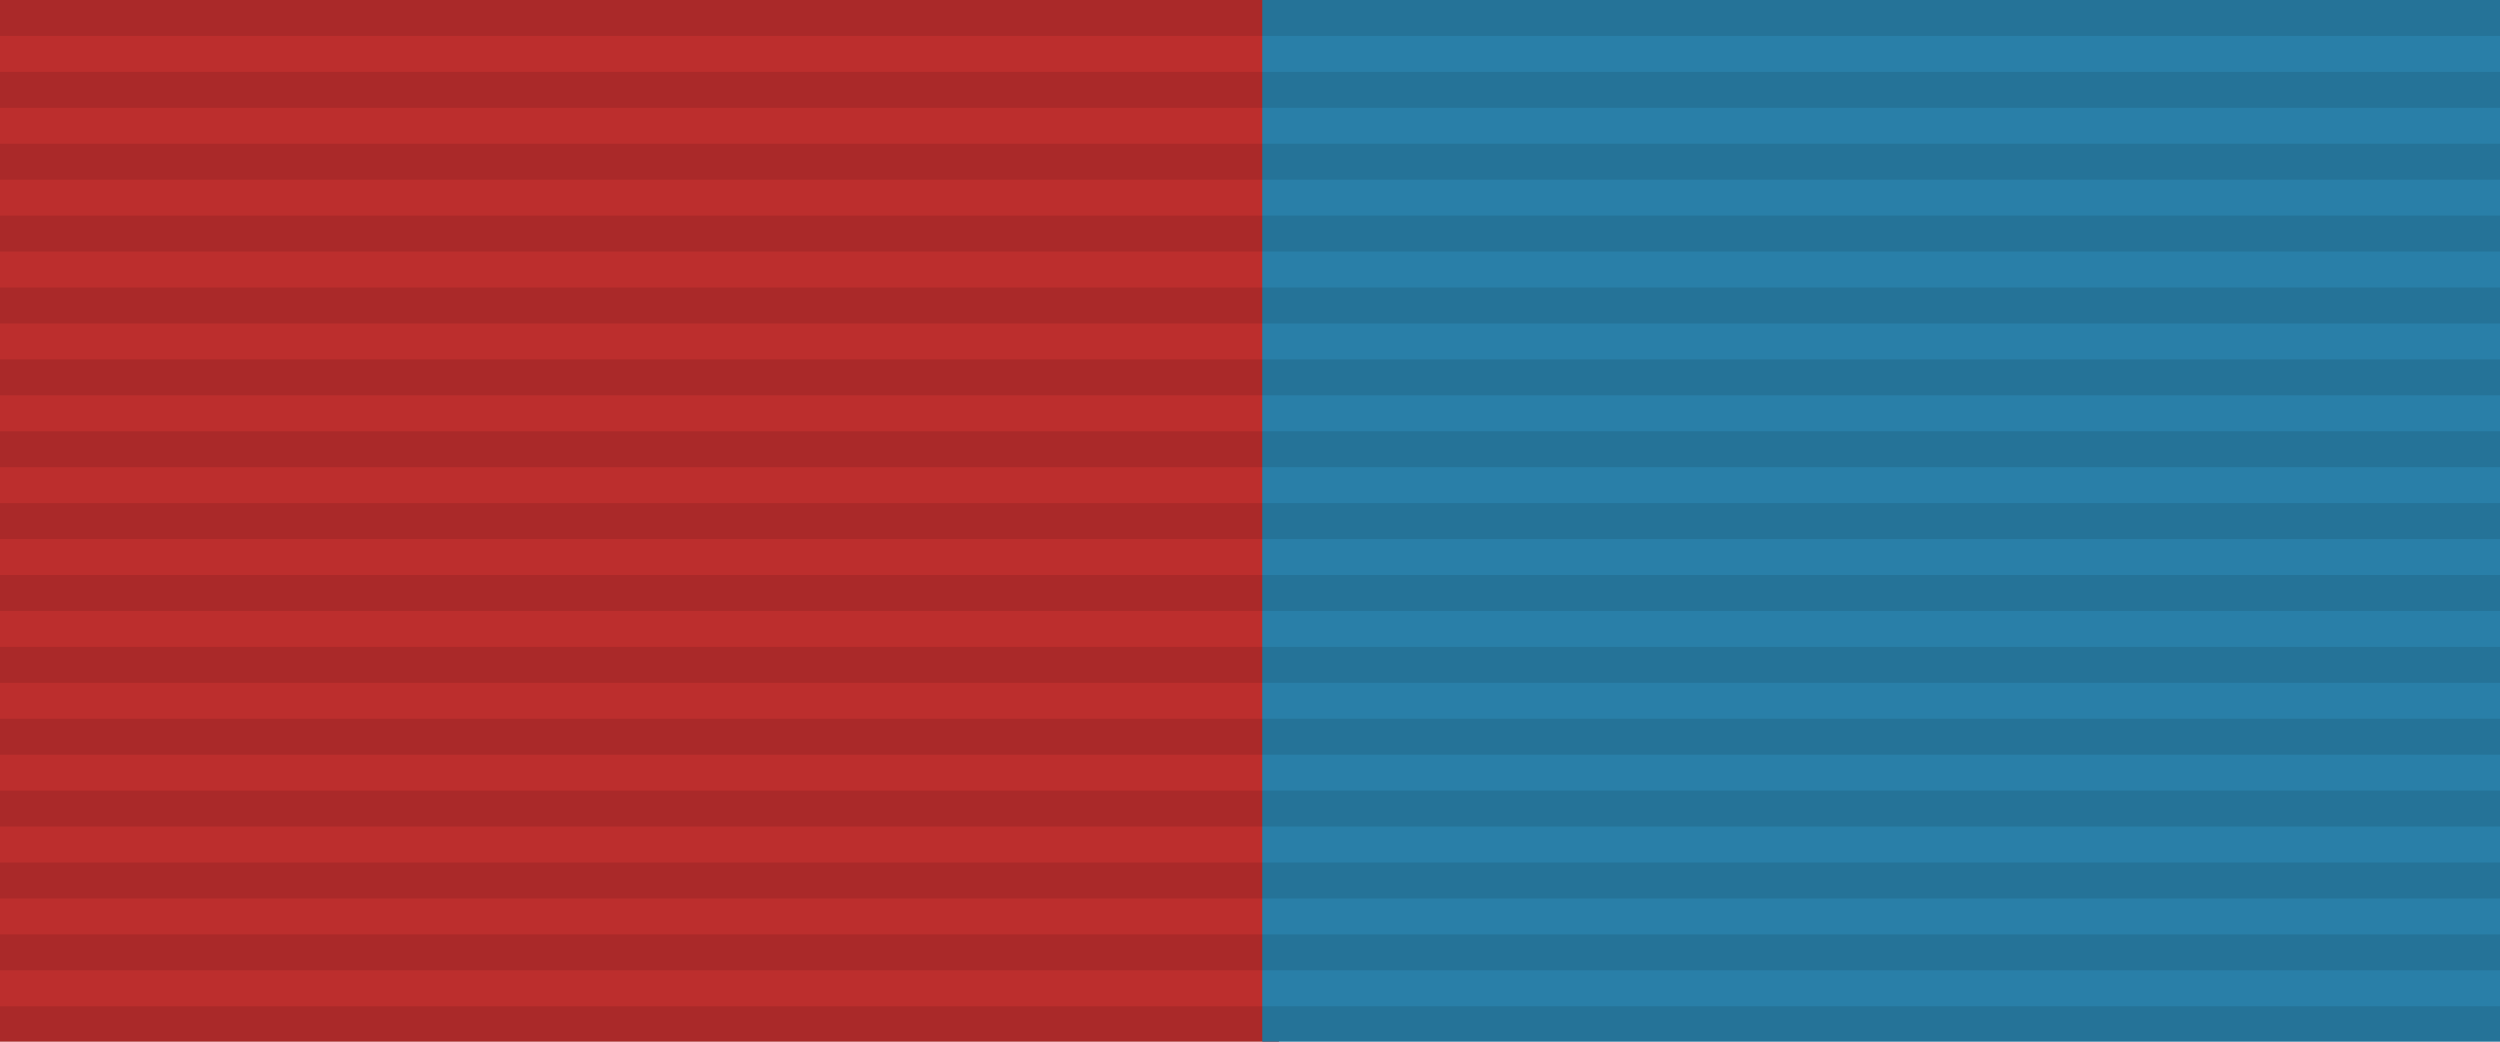 <?xml version="1.0" encoding="UTF-8" standalone="no"?>
<svg
   width="144"
   height="60"
   version="1.1"
   id="svg2"
   sodipodi:docname="Орден Доброжительства (Гергензед).svg"
   xml:space="preserve"
   inkscape:version="1.3.2 (091e20e, 2023-11-25, custom)"
   xmlns:inkscape="http://www.inkscape.org/namespaces/inkscape"
   xmlns:sodipodi="http://sodipodi.sourceforge.net/DTD/sodipodi-0.dtd"
   xmlns="http://www.w3.org/2000/svg"
   xmlns:svg="http://www.w3.org/2000/svg"><defs
     id="defs2" /><sodipodi:namedview
     id="namedview2"
     pagecolor="#ffffff"
     bordercolor="#000000"
     borderopacity="0.25"
     inkscape:showpageshadow="2"
     inkscape:pageopacity="0.0"
     inkscape:pagecheckerboard="0"
     inkscape:deskcolor="#d1d1d1"
     inkscape:zoom="2"
     inkscape:cx="50"
     inkscape:cy="59.75"
     inkscape:window-width="1920"
     inkscape:window-height="1017"
     inkscape:window-x="-8"
     inkscape:window-y="-8"
     inkscape:window-maximized="1"
     inkscape:current-layer="svg2" /><rect
     width="73.958"
     height="60.646"
     style="fill:#bc2e2d;fill-opacity:1;stroke:none;stroke-width:1.417;stroke-opacity:0.1"
     id="rect1"
     x="-0.292"
     y="-0.292" /><rect
     width="71.583"
     height="60.583"
     style="fill:#297fa8;stroke:none;stroke-width:1.417;stroke-opacity:0.1;fill-opacity:1"
     id="rect1-6"
     x="72.708"
     y="-0.292" /><path
     d="M 72,0 V 60"
     style="opacity:0.1;stroke:#000000;stroke-width:144;stroke-dasharray:2.07"
     id="path2"
     sodipodi:insensitive="true" /></svg>
